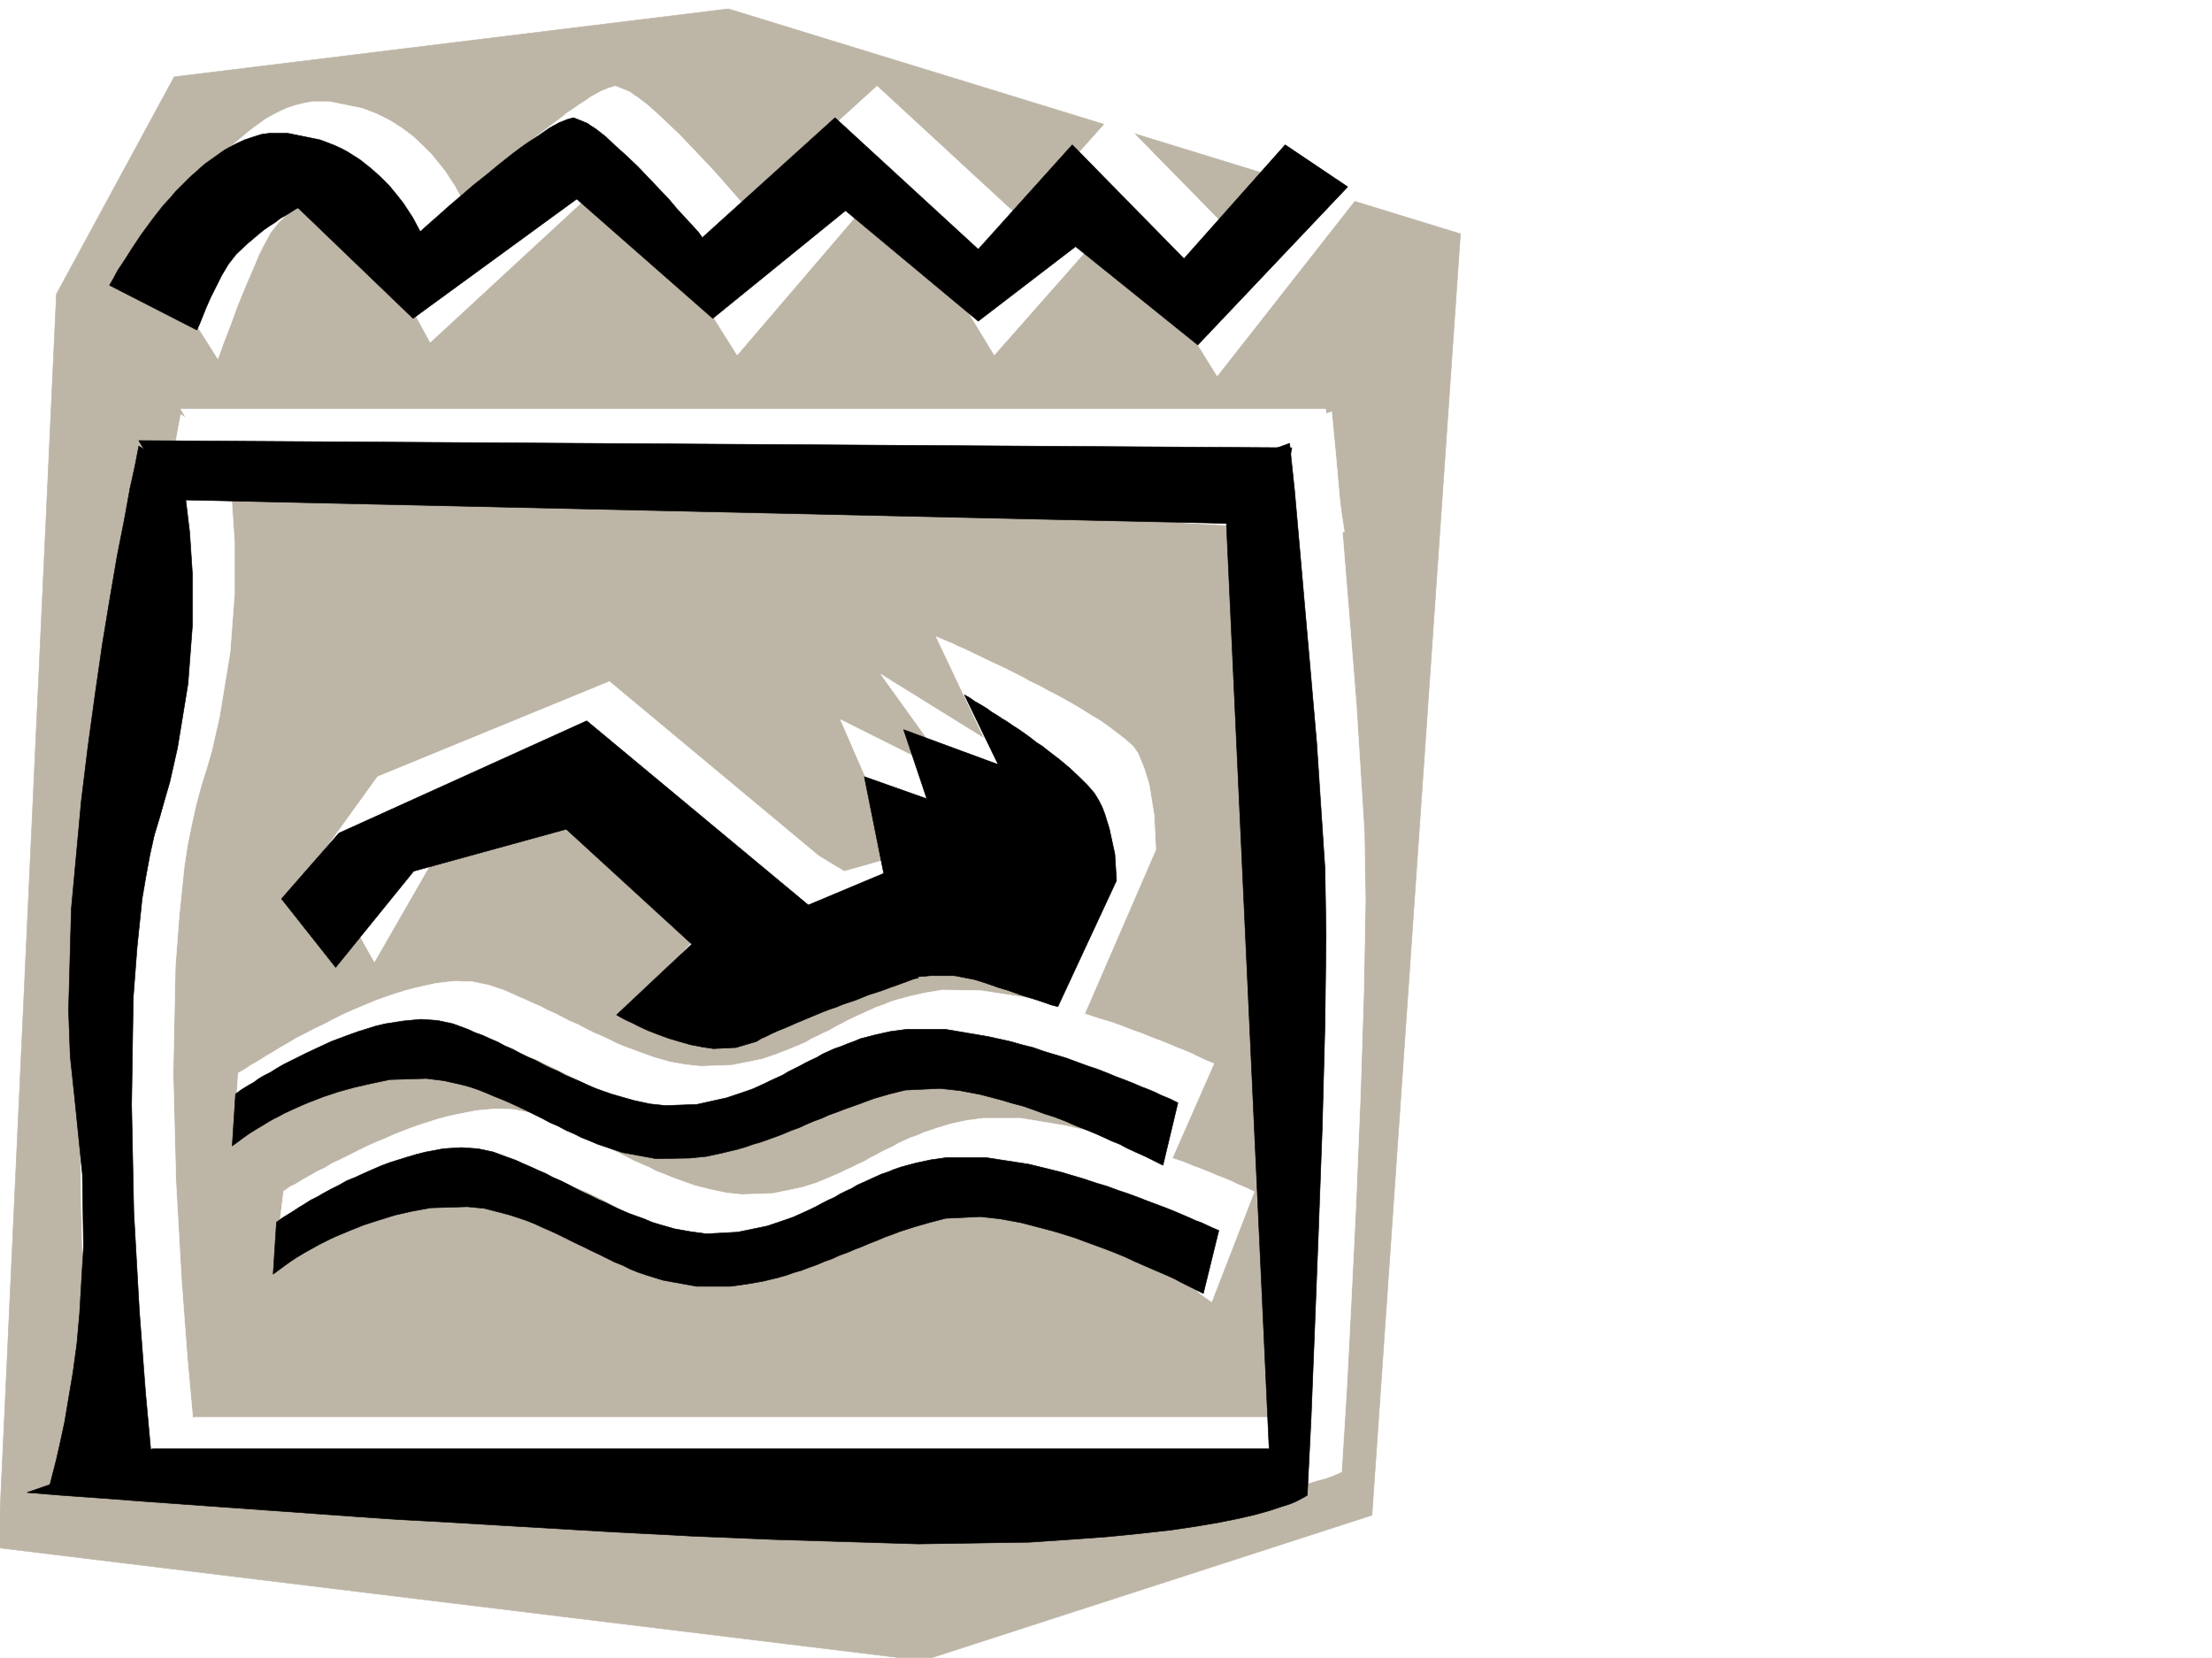<svg xmlns="http://www.w3.org/2000/svg" width="2997.016" height="2246.297"><rect width="100%" height="100%" fill="#808080" stroke="none"/><defs><clipPath id="a"><path d="M0 0h2997v2244.137H0Zm0 0"/></clipPath><clipPath id="b"><path d="M0 9h1979v2235.137H0Zm0 0"/></clipPath><clipPath id="c"><path d="M0 9h1980v2235.137H0Zm0 0"/></clipPath></defs><path fill="#fff" d="M0 2246.297h2997.016V0H0Zm0 0"/><g clip-path="url(#a)" transform="translate(0 2.16)"><path fill="#fff" fill-rule="evenodd" stroke="#fff" stroke-linecap="square" stroke-linejoin="bevel" stroke-miterlimit="10" stroke-width=".743" d="M.742 2244.137h2995.531V-2.16H.743Zm0 0"/></g><g clip-path="url(#b)" transform="translate(0 2.16)"><path fill="#bdb5a6" fill-rule="evenodd" d="M236.008 101.965 76.44 396.309-2.23 2095.086l1252.726 152.8 608.395-196.984 119.882-1736.234L986.766 9.844Zm0 0"/></g><g clip-path="url(#c)" transform="translate(0 2.16)"><path fill="none" stroke="#bdb5a6" stroke-linecap="square" stroke-linejoin="bevel" stroke-miterlimit="10" stroke-width=".743" d="M236.008 101.965 76.44 396.309-2.23 2095.086l1252.726 152.8 608.395-196.984 119.882-1736.234L986.766 9.844Zm0 0"/></g><path fill="#fff" fill-rule="evenodd" stroke="#fff" stroke-linecap="square" stroke-linejoin="bevel" stroke-miterlimit="10" stroke-width=".743" d="m245 561.75-5.98 32.219-6.766 37.457-8.992 48.68-10.48 58.414-5.239 32.218-5.984 34.45-6.02 35.187-6.726 36.715-5.981 38.203-6.766 38.2-5.98 38.944-6.766 38.942-5.98 39.727-5.985 39.687-12.003 76.402-10.477 73.391-8.25 68.148-6.727 60.684-6.023 92.121 2.27 154.29 4.496 162.538 7.468 180.524 141.621-34.45-2.972-27.718-6.766-74.137-8.25-109.36-7.465-133.331-3.754-145.297 3.008-145.336 5.242-68.89 6.723-65.18 4.496-29.954 5.985-29.207 6.02-26.98 6.726-24.711 7.507-23.969 6.723-23.223 10.52-46.414 14.234-86.918 5.98-79.37V735.55l-3.753-56.93-5.239-43.441-7.507-36.715zm0 0"/><path fill="#fff" fill-rule="evenodd" stroke="#fff" stroke-linecap="square" stroke-linejoin="bevel" stroke-miterlimit="10" stroke-width=".743" d="m93.645 1979.633 170.085-59.156h1455.81l-5.24-1330.262 89.891-32.219 6.02 62.168 5.984 68.191 6.727 83.872 7.504 92.117 7.508 94.386 10.48 169.266 1.484 91.414-2.226 123.559-4.496 141.582-6.024 146.781-6.726 137.824-5.98 115.348-6.766 109.363-2.227 1.485-10.52 4.496-8.21 3.011-11.262 3.012-14.973 4.496-17.988 3.715-20.957 4.496-25.492 4.496-29.95 4.496-34.488 4.496-39.726 4.497-44.926 3.753-50.203 3.754-56.188 2.973-149.125 2.266-196.285-6.02-110.144-4.457-113.153-6.023-114.644-5.98-113.86-7.509-56.183-2.972-53.961-3.754L490 2008.84l-50.203-3.715-95.129-6.762-83.91-5.984-68.934-5.238-53.215-3.754zm0 0"/><path fill="#fff" fill-rule="evenodd" stroke="#fff" stroke-linecap="square" stroke-linejoin="bevel" stroke-miterlimit="10" stroke-width=".743" d="m245 554.281 47.195 80.899 1529.239 85.355-25.453-166.254zm-39.687-210.476 5.242-8.992 5.98-11.223 8.25-13.488 10.48-16.5 12.747-17.946 14.23-19.511 8.25-9.735 7.469-9.738 8.992-10.477 8.25-9.738 18.73-18.727 20.215-17.207 10.52-8.25 10.477-7.507 5.238-3.711 5.242-3.012 11.262-5.984 11.218-5.239 11.262-3.754 11.965-3.011 11.262-2.227h23.969l44.18 8.992 19.51 7.47 8.993 4.495 8.996 4.496 8.211 5.239 8.25 5.242 14.973 11.258 12.75 11.964 12 12.004 9.738 11.965 8.992 11.223 12.746 19.511 10.48 19.473 6.723-6.765 20.254-17.204 13.493-12.003 14.972-12.747 16.461-14.234 17.246-14.23 17.985-14.196 17.988-13.488 8.992-6.766 8.25-6.722 8.992-5.985 7.469-5.238 8.25-5.277 7.508-5.242 6.722-3.715 6.766-3.754 11.223-4.496 8.25-2.266 18.726 7.508 5.243 3.75 6.761 4.5 12.707 9.734 14.235 12.707 14.23 13.489 15.016 14.234 14.976 15.719 14.23 15.011 13.493 14.235 12.746 14.191 10.477 12.004 16.5 18.73 5.984 6.727 179.078-162.539 194.05 179.04 127.353-142.325 151.355 154.289 137.125-154.29 85.43 56.93-234.52 298.84-134.894-217.941-167.075 189.477-144.593-238.157-203.79 238.157-159.605-253.915-256.262 236.711-122.11-224.707-3.01 1.485-8.25 5.238-5.981 3.754-6.727 4.496-6.761 4.496-7.47 5.242-8.25 5.98-8.25 6.024-14.976 12.707-14.23 13.489-10.52 13.488-9.734 17.988-5.985 11.965-5.238 12.746-12.004 27.723-11.965 29.207-9.734 26.941-8.996 23.223-7.508 20.957zm0 0"/><path fill-rule="evenodd" stroke="#000" stroke-linecap="square" stroke-linejoin="bevel" stroke-miterlimit="10" stroke-width=".743" d="m188.07 604.445-5.238 26.98-6.766 30.696-7.468 41.211-9.774 49.422-9.734 56.93-10.48 63.652-9.735 67.41-9.738 71.16-8.992 73.434-13.489 146.035-3.754 137.828 2.266 62.168 5.984 56.148 10.477 103.383 1.527 98.141-5.281 90.594-3.71 41.21-5.282 38.946-5.98 35.227-5.239 31.437-5.984 27.723-5.239 23.226-8.25 32.176-3.011 12.004 141.62-35.188-3.01-26.98-6.727-74.172-8.25-109.324-7.504-133.332-2.973-145.293 2.227-145.336 5.242-68.895 6.761-65.18 5.243-30.69 5.238-28.466 5.98-26.98 7.508-24.71 6.727-23.97 6.761-23.226 10.48-46.41 14.235-86.918 6.02-79.375v-68.934l-3.754-56.89-5.238-43.481L245 641.16Zm-39.726-217.941 5.242-8.992 6.02-11.262 8.992-13.45 10.48-16.5 11.965-17.987 14.27-19.473 7.468-9.735 8.25-10.48 8.992-9.734 8.254-9.735 18.727-18.73 20.215-17.985 10.48-7.468 5.278-3.754 5.238-3.754 5.242-3.715 5.238-3.012 11.223-5.98 11.258-5.238 11.222-3.754 12.004-3.754 11.223-1.489h23.969l44.222 8.997 19.47 7.464 9.737 4.5 8.25 4.496 16.5 10.477 14.23 11.262 13.493 11.965 11.965 12.003 9.773 11.965 8.954 11.223 12.746 19.469 10.48 19.511 7.508-6.765 19.469-17.203 13.492-12.004 15.012-12.746 16.46-14.23 17.989-14.235 17.242-14.23 17.988-14.235 8.992-6.723 8.211-5.984 8.993-5.98 8.25-5.282 7.507-5.238 7.47-5.238 6.76-3.754 6.727-3.715 11.262-4.496 8.25-2.27 18.727 7.508 5.242 3.754 5.98 3.715 13.489 10.516 13.492 12.71 14.972 13.489 14.977 14.23 15.016 15.719 14.23 14.977 13.492 14.23 11.965 14.234 11.258 12.004 16.46 17.985 5.243 7.468 179.82-162.539 194.051 178.297 127.39-141.582 151.356 154.29 137.125-154.29 84.649 56.93-203.047 214.23-165.586-133.332-131.887 101.114-179.82-149.793L965.77 431.43 781.453 269.633 559.676 431.43 403.863 281.637l-3.011 1.488-8.25 5.238-5.98 3.754-6.767 3.754-6.722 5.238-8.25 5.239-7.469 5.242-8.25 6.723-15.016 12.746-14.23 13.492-10.48 13.488-8.993 14.977-7.468 14.972-7.508 14.977-5.98 13.488-8.997 22.485-3.754 8.21zm0 0"/><path fill-rule="evenodd" stroke="#000" stroke-linecap="square" stroke-linejoin="bevel" stroke-miterlimit="10" stroke-width=".743" d="m36.715 2022.332 170.086-59.16h1512.738L1658.113 632.91l89.149-32.215 6.726 63.692 6.02 68.152 7.469 85.395 8.25 93.605 8.25 95.129 11.222 170.047 1.524 90.633-1.524 121.328-3.715 140.055-5.277 143.812-5.242 134.816-4.496 113.118-5.238 105.605-3.754 2.23-11.223 6.024-8.992 3.71-12.004 3.755-15.719 5.242-18.726 5.238-22.485 5.238-26.234 5.282-30.696 5.238-35.23 5.238-40.465 4.496-44.969 4.496-50.945 3.715-56.187 3.754-149.832 2.27-196.32-6.024-108.618-4.496-113.898-5.98-114.645-6.727-113.898-6.765-55.442-2.97-54.703-3.753-52.43-3.754-51.691-3.754-94.426-6.726-83.168-5.98-69.676-5.243-52.433-3.754zm0 0"/><path fill-rule="evenodd" stroke="#000" stroke-linecap="square" stroke-linejoin="bevel" stroke-miterlimit="10" stroke-width=".743" d="m188.07 596.98 47.196 80.114L1731.543 710.8l18.73-104.086zm0 0"/><path fill="#fff" fill-rule="evenodd" stroke="#fff" stroke-linecap="square" stroke-linejoin="bevel" stroke-miterlimit="10" stroke-width=".743" d="m322.926 1453.816 3.011-1.484 7.47-4.496 5.238-3.754 6.765-3.715 7.508-4.496 8.21-5.242 8.993-5.238 9.734-6.02 10.52-5.984 11.223-6.727 12.004-6.02 12.707-6.726 12.746-5.98 12.746-6.766 13.488-6.727 13.492-5.98 14.23-6.02 14.235-5.984 14.23-5.238 13.489-4.496 14.234-4.496 14.23-3.754 13.493-2.973 13.488-3.012 25.492-3.011 23.97.785 21.698 4.496 20.254 6.722 10.48 4.5 9.735 4.497 10.52 4.496 9.734 4.496 10.48 4.496 9.735 5.238 10.48 4.496 9.735 5.242 10.52 5.239 10.476 4.496 9.738 5.238 10.477 5.242 10.52 4.496 9.733 4.496 10.481 5.239 10.48 4.496 10.516 3.754 9.734 3.754 10.48 3.715 10.481 3.753 20.996 5.98 20.958 3.755 20.996 2.27 42.699-1.528 40.465-8.211 17.988-6.02 17.242-6.726 16.461-6.762 8.25-3.715 7.508-4.496 8.21-3.754 7.509-3.754 8.25-3.753 7.468-4.496 7.508-3.715 8.25-4.496 7.465-3.754 8.254-3.754 8.25-3.754 8.25-3.715 8.25-3.754 8.992-3.012 8.953-3.754 8.992-2.968 19.512-5.242 20.215-4.497 22.48-3.753 51.692.746 58.457 8.992 29.95 7.508 15.757 3.714 14.973 4.497 15.718 4.496 15.016 5.238 14.23 4.496 14.977 4.496 14.234 5.242 13.489 5.239 12.746 4.496 12.707 5.238 12.004 4.496 11.261 4.496 10.477 4.5 9.738 3.75 8.992 3.754 7.47 3.754 12.745 5.984 11.262 4.496-62.207 141.543-2.23-2.23-7.508-4.496-5.239-3.754-6.765-4.496-7.469-5.238-8.25-5.243-9.734-5.238-9.735-6.726-10.48-6.02-11.262-6.727-5.98-3.753-5.985-3.008-6.02-3.715-6.726-3.754-6.766-3.012-5.98-3.754-6.727-3.714-6.761-3.754-6.727-3.008-6.765-3.715-7.465-3.012-6.766-3.754-13.488-6.726-14.977-6.762-14.234-5.242-14.23-5.98-14.235-5.239-14.23-5.242-13.489-3.754-14.234-3.75-26.234-4.5-24.75-1.484-22.446 2.23-20.996 4.496-19.473 6.02-18.726 5.984-17.988 5.98-17.985 6.766-16.5 6.723-17.207 6.726-17.242 6.024-17.242 5.98-17.984 5.239-17.989 5.242-18.726 3.754-18.73 2.226-20.958 2.27-43.48-.746-45.707-8.25-22.485-6.762-10.476-3.715-11.223-5.238-10.48-4.5-11.258-4.496-10.48-5.239-11.262-5.238-10.477-5.281-10.48-5.238-11.262-5.239-10.477-5.238-10.48-5.242-11.258-5.238-10.48-5.239-11.223-4.496-11.262-4.496-11.219-3.754-11.261-3.754-11.223-2.972-23.227-5.98-23.964-3.013-48.72 2.227-25.456 4.496-24.75 6.766-11.965 4.496-12.746 3.715-11.262 4.496-11.96 4.496-11.262 5.242-11.223 5.277-10.48 5.239-10.516 5.238-10.48 5.242-9.735 5.98-9.734 5.243-8.997 5.238-8.992 5.98-8.25 4.497-8.25 6.023-7.468 4.496-6.762 4.496-6.727 5.239-5.984 4.496-5.277 3.715-21.7 16.5zm0 0"/><path fill="#fff" fill-rule="evenodd" stroke="#fff" stroke-linecap="square" stroke-linejoin="bevel" stroke-miterlimit="10" stroke-width=".743" d="m384.352 1614.125 9.738-6.762 5.277-2.23 5.985-3.754 7.503-4.496 8.211-4.496 8.996-5.238 9.735-4.497 9.734-5.984 11.262-5.238 12.004-5.985 11.965-6.02 12.004-5.984 13.488-5.98 12.707-5.238 13.492-5.985 13.488-5.238 14.235-5.277 13.488-4.457 14.23-4.5 13.493-3.75 13.488-3.012 26.98-5.242 25.493-2.227 23.968.742 21.739 4.496 20.215 7.47 9.734 4.495 9.738 3.754 10.477 4.496 10.52 4.496 9.734 5.243 10.48 4.496 9.734 5.238 10.481 5.238 10.516 5.242 9.738 4.496 10.476 5.239 9.739 5.238 10.476 4.496 10.52 4.496 9.734 5.242 10.48 3.754 10.481 4.496 10.516 3.754 10.48 3.754 10.477 3.715 20.996 5.238 20.96 4.496 20.997 2.266 42.695-1.484 39.727-8.25 18.73-5.98 16.461-6.766 17.242-7.47 7.508-3.753 8.25-3.754 7.469-3.754 8.25-3.754 7.504-4.457 7.469-3.754 8.25-4.496 7.507-3.754 8.211-3.754 7.508-4.496 8.25-3.714 8.25-3.75 8.992-3.012 8.211-3.754 8.993-2.973 8.996-3.011 19.468-5.981 21-4.496 22.48-3.012h50.95l58.453 9.735 30.692 6.765 15.015 4.496 15.719 4.496 14.977 4.497 14.972 4.46 15.016 5.278 14.234 5.238 14.23 4.496 13.489 5.238 13.492 4.5 12.746 5.239 11.965 4.496 11.262 4.496 10.476 4.496 9.735 3.715 8.996 3.754 7.508 3.754 12.707 5.238 10.515 5.242-57.71 149.047-3.012-2.227-7.47-5.242-5.237-3.754-6.02-5.238-7.469-4.496-8.25-5.98-8.25-6.024-9.738-6.726-5.238-3.008-5.239-3.754-5.238-3.715-6.023-3.754-5.98-3.754-5.985-2.972-6.02-3.754-5.984-3.754-5.98-3.754-6.766-3.75-5.98-4.5-6.727-3.711-6.766-3.754-6.722-3.012-6.766-3.754-6.727-3.715-6.761-3.753-6.727-3.754-6.765-3.012-7.465-3.711-14.235-6.023-13.488-6.727-14.234-5.238-13.489-5.239-14.234-4.496-13.488-3.754-12.746-2.972-13.489-2.266-23.968-2.23-22.485 2.23-20.996 5.238-19.473 5.239-19.468 5.984-18.73 6.762-18.731 6.726-17.985 6.766-8.992 3.71-8.992 3.013-17.988 6.765-18.727 5.98-18.73 5.985-18.73 5.238-19.47 3.754-20.253 3.012-20.215 1.484h-44.965l-44.965-8.25-22.445-6.726-11.262-4.496-10.477-4.496-11.261-4.496-10.48-4.497-11.22-5.238-10.52-5.242-10.48-5.238-11.218-5.239-10.52-5.277-10.476-5.984-11.223-5.239-10.52-5.238-11.222-4.5-11.219-4.496-10.52-4.496-11.222-3.754-11.258-3.715-11.223-3.754-23.968-5.238-23.227-3.012-49.46 2.27-24.712 4.496-25.492 6.726-12.004 4.497-11.965 3.753-12.004 5.239-11.222 4.496-11.262 5.238-11.219 5.242-11.222 5.239-10.52 5.98-10.477 5.242-9.738 6.02-9.734 5.984-8.992 5.238-8.993 5.98-8.25 5.243-7.507 6.02-7.47 4.496-7.507 5.242-6.727 5.238-11.257 8.211-21.703 17.985zm724.523-454.652-283.2-235.93-313.933 128.832-81.68 113.078 77.184 137.828 101.149-176.027 206.8-56.148 170.086 155.773-116.91 122.852 20.254 4.5 22.484 2.968 27.723 2.27 62.168-.742 30.73-5.282 14.235-4.457 12.746-6.02 6.727-3.714 6.761-3.012 7.469-3.012 8.25-3.753 17.242-6.723 18.73-5.985 18.731-5.98 19.469-6.023 38.945-10.477 17.984-5.238 17.247-3.754 15.753-4.496 13.454-2.973 20.254-4.496 7.468-1.527zm0 0"/><path fill="#fff" fill-rule="evenodd" stroke="#fff" stroke-linecap="square" stroke-linejoin="bevel" stroke-miterlimit="10" stroke-width=".743" d="m1461.793 1391.649 104.16-240.426-2.266-46.414-6.726-41.953-6.762-21.739-8.25-20.215-6.726-9.738-12.004-10.476-15.719-12.004-8.992-6.727-9.735-6.727-10.48-6.019-10.52-6.727-11.218-6.761-12.004-6.727-11.965-6.726-12.004-6.02-12.004-6.727-12.707-5.98-12.004-6.766-11.965-5.98-12.004-5.984-11.261-5.239-11.223-5.238-10.476-5.242-9.739-4.496-8.992-4.496-8.992-3.754-7.508-3.754-12.746-5.239-10.48-4.496 65.18 137.828-140.095-86.882 99.63 138.57-154.329-77.145 80.153 184.243-127.348 35.972 61.426 102.598 180.562 19.473 12.004 3.75 11.223 5.242 12.004 5.238 11.222 5.98 10.516 5.985 11.223 6.02 9.738 5.984 9.734 6.726 8.25 5.239 8.25 6.02 6.727 4.495 6.02 4.5zm0 0"/><path fill-rule="evenodd" stroke="#000" stroke-linecap="square" stroke-linejoin="bevel" stroke-miterlimit="10" stroke-width=".743" d="m319.172 1482.281 8.25-5.98 9.738-5.985 6.762-3.754 5.984-4.496 7.508-4.496 8.953-4.496 8.25-5.238 8.992-5.242 10.48-5.239 10.516-5.238 10.48-5.242 11.224-5.238 11.257-5.239 11.223-5.238 12.004-4.5 12.004-4.496 12.707-4.496 12.004-3.754 11.965-3.754 12.746-2.969 23.969-3.753 24.007-2.27 22.485 1.527 20.957 4.496 20.215 7.465 9.773 4.5 10.48 3.75 9.735 4.5 10.48 4.496 9.735 5.239 10.52 4.496 9.734 5.238 10.476 5.242 10.48 4.496 9.735 5.239 10.52 5.238 10.48 4.496 9.734 5.242 10.48 4.496 10.516 4.496 9.739 4.496 10.476 4.497 10.48 3.753 10.516 3.715 10.48 3.012 20.958 5.98 20.996 4.497 20.957 2.27 42.738-1.528 40.47-8.992 17.944-5.98 17.243-5.985 16.5-7.508 7.468-3.711 16.5-7.508 7.508-4.496 7.469-3.754 7.508-3.715 8.25-4.496 7.469-3.754 8.25-3.754 7.507-4.496 8.211-3.754 8.25-3.714 8.992-3.012 8.993-3.754 8.25-2.969 8.992-3.754 20.215-5.242 20.254-4.496 22.445-3.012h51.726l57.676 9.739 30.73 6.765 15.72 4.457 15.015 3.754 14.973 5.238 29.953 8.993 14.23 5.238 14.235 5.242 13.488 4.496 13.488 5.238 12.746 5.278 12.004 4.457 11.223 4.496 10.48 4.5 9.774 3.754 8.953 3.75 7.508 3.754 12.746 5.242 10.48 5.238-20.215 84.653-10.52-5.282-11.964-5.98-8.25-3.754-8.25-3.715-9.734-4.496-9.735-5.238-11.222-4.496-11.262-5.243-11.965-5.277-12.746-5.238-13.488-5.242-13.493-5.98-13.488-5.24-14.23-4.495-14.235-5.242-14.976-5.239-14.23-3.754-15.016-4.496-14.23-3.754-14.235-3.714-27.723-5.278-26.976-2.972-47.196 2.23-20.996 5.238-20.957 6.02-20.215 7.469-10.52 3.753-10.476 3.754-9.738 3.754-10.477 3.715-9.777 4.496-10.477 3.754-10.48 4.496-9.734 4.496-10.48 3.754-10.516 4.496-9.739 3.715-10.476 3.754-10.48 3.754-10.516 3.012-10.48 3.715-10.481 3.007-21.739 5.243-20.957 4.496-22.484 2.265-45.707.742-44.965-8.25-22.48-7.503-11.223-3.715-10.52-4.496-11.218-4.496-10.48-5.243-10.52-4.496-11.219-6.02-10.48-4.456-11.262-6.024-10.477-5.238-10.48-5.242-11.262-5.239-11.219-5.238-10.48-4.496-11.262-4.496-10.476-4.496-11.262-4.496-11.223-3.754-11.222-2.973-23.262-5.238-23.969-3.012-49.422 1.485-24.75 5.238-23.226 5.281-21.739 5.98-20.215 6.727-19.472 7.508-8.992 3.754-8.25 3.715-8.25 3.75-8.211 3.754-6.766 3.753-7.508 3.715-6.726 3.754-5.98 3.754-11.262 6.727-9.735 6.02-8.25 5.984-14.234 10.476zm0 0"/><path fill-rule="evenodd" stroke="#000" stroke-linecap="square" stroke-linejoin="bevel" stroke-miterlimit="10" stroke-width=".743" d="m374.617 1656.082 8.25-6.023 9.735-5.98 5.984-3.755 6.766-4.496 7.503-4.496 8.211-5.242 8.997-4.496 8.992-5.238 9.734-5.239 10.52-5.242 10.476-5.98 11.223-4.497 11.262-5.242 11.964-5.238 12.004-5.238 12.004-4.496 11.965-3.754 12.004-3.754 12.746-3.754 11.965-2.973 23.969-4.496 24.004-1.484 22.445 1.484 20.996 4.496 20.215 7.469 10.52 3.754 9.734 4.496 10.48 4.496 9.735 4.496 10.48 4.496 9.734 5.242 10.52 4.497 10.476 5.238 9.739 5.238 10.476 5.242 9.774 4.496 10.48 5.239 10.48 4.496 10.477 5.238 9.739 4.5 10.515 4.496 10.48 3.754 10.477 3.754 10.52 4.496 9.734 2.969 20.957 6.023 21 3.715 21.738 3.012 42.696-2.27 39.687-8.21 17.989-6.024 17.242-5.98 16.5-7.47 8.21-3.753 7.508-3.754 8.25-4.496 7.47-3.754 8.25-3.715 7.503-4.496 7.469-3.754 8.25-3.754 7.508-4.496 8.25-3.754 8.21-3.715 8.25-3.75 8.25-3.754 8.993-3.011 8.996-3.715 8.992-3.012 19.473-5.238 20.996-4.496 21.699-3.012h51.73l58.415 8.992 30.734 7.508 14.973 3.754 14.976 4.496 15.016 4.457 15.719 5.281 14.972 4.457 14.235 5.278 13.488 4.496 14.234 5.238 13.489 5.242 24.007 8.992 11.223 4.497 10.477 4.457 10.52 4.496 8.21 3.754 8.25 3.011 12.746 5.98 10.477 4.497-20.957 85.394-10.516-5.238-11.965-6.02-7.508-3.714-8.25-4.496-9.734-4.5-20.961-8.993-24.008-10.476-12.707-5.984-12.746-5.278-13.488-5.238-14.235-5.242-14.23-5.239-14.234-5.238-14.23-4.496-15.016-4.496-14.231-3.754-14.234-3.715-14.23-3.754-28.466-5.238-26.98-3.012-47.191 2.266-20.254 5.242-20.961 5.98-20.996 6.727-9.735 3.754-10.48 3.754-10.477 4.496-9.738 3.754-10.516 4.496-9.738 3.715-10.477 4.496-10.48 3.754-9.734 4.496-10.52 3.754-10.477 4.496-10.48 3.715-9.734 3.754-10.52 3.008-10.476 3.753-10.481 2.973-21.738 5.238-21.742 3.754-21.7 3.012H944.07l-45.707-8.25-21.742-6.727-11.223-3.753-11.257-4.497-10.48-5.238-11.223-4.496-10.516-5.238-10.48-5.242-11.223-5.239-10.516-5.238-11.223-5.281-10.476-5.239-10.52-5.238-11.222-5.238-10.477-4.5-11.262-5.238-11.222-4.496-11.262-3.754-11.219-3.715-11.261-3.008-23.227-5.984-23.227-2.27-49.421 1.527-24.75 4.497-23.223 5.238-21.742 6.726-20.957 6.727-18.73 7.504-17.985 7.508-8.25 3.714-7.469 3.754-7.508 3.754-6.761 3.754-6.727 3.715-6.727 3.754-11.257 6.762-8.996 5.984-8.25 5.98-14.23 10.48zm727.535-423.961L794.942 976.72l-335.633 152.058-77.926 89.11 73.43 92.902 105.648-130.36 206.758-56.89 170.086 155.774-101.895 95.874 5.238 3.008 6.766 3.715 8.25 3.754 10.48 5.242 11.22 5.238 13.491 5.278 14.23 5.238 15.017 4.5 15.718 4.457 15.719 3.008 15.012 2.27 30.695-1.524 27.723-8.21 6.02-3.755 6.726-3.011 7.508-3.754 8.21-3.715 7.505-3.012 8.996-3.754 8.25-3.754 8.992-3.71 17.984-7.508 8.996-3.754 9.735-3.754 8.992-2.973 8.992-3.754 17.988-5.98 16.461-6.766 16.5-5.238 14.23-5.242 12.747-4.496 17.949-6.723 6.766-1.488zm0 0"/><path fill-rule="evenodd" stroke="#000" stroke-linecap="square" stroke-linejoin="bevel" stroke-miterlimit="10" stroke-width=".743" d="m1433.328 1363.965 79.41-170.79-2.226-35.933-7.508-34.484-5.98-19.473-3.754-9.734-4.497-8.996-5.984-9.735-8.992-10.48-11.262-11.219-12.746-12.004-14.234-11.965-15.715-12.004-7.508-5.984-8.21-5.238-7.509-5.98-8.25-6.024-7.508-5.238-8.21-5.243-7.508-5.238-7.508-4.496-6.723-4.496-7.508-4.496-5.984-4.496-5.98-3.715-10.52-6.024-7.469-5.238-6.761-3.715 45.707 94.348-128.09-47.191 31.433 93.644-84.648-29.953 26.234 131.066-153.625 64.395 61.465 102.64 5.984-1.488 18.727-5.277 12.75-2.973 14.23-3.011 15.72-3.75 17.241-2.973 35.231-5.984 35.934-3.008h32.218l26.977 5.238 12.004 3.754 11.222 3.754 10.516 3.715 10.48 3.007 18.731 6.727 17.242 5.238 13.488 4.496 10.48 3.754zm0 0"/></svg>
